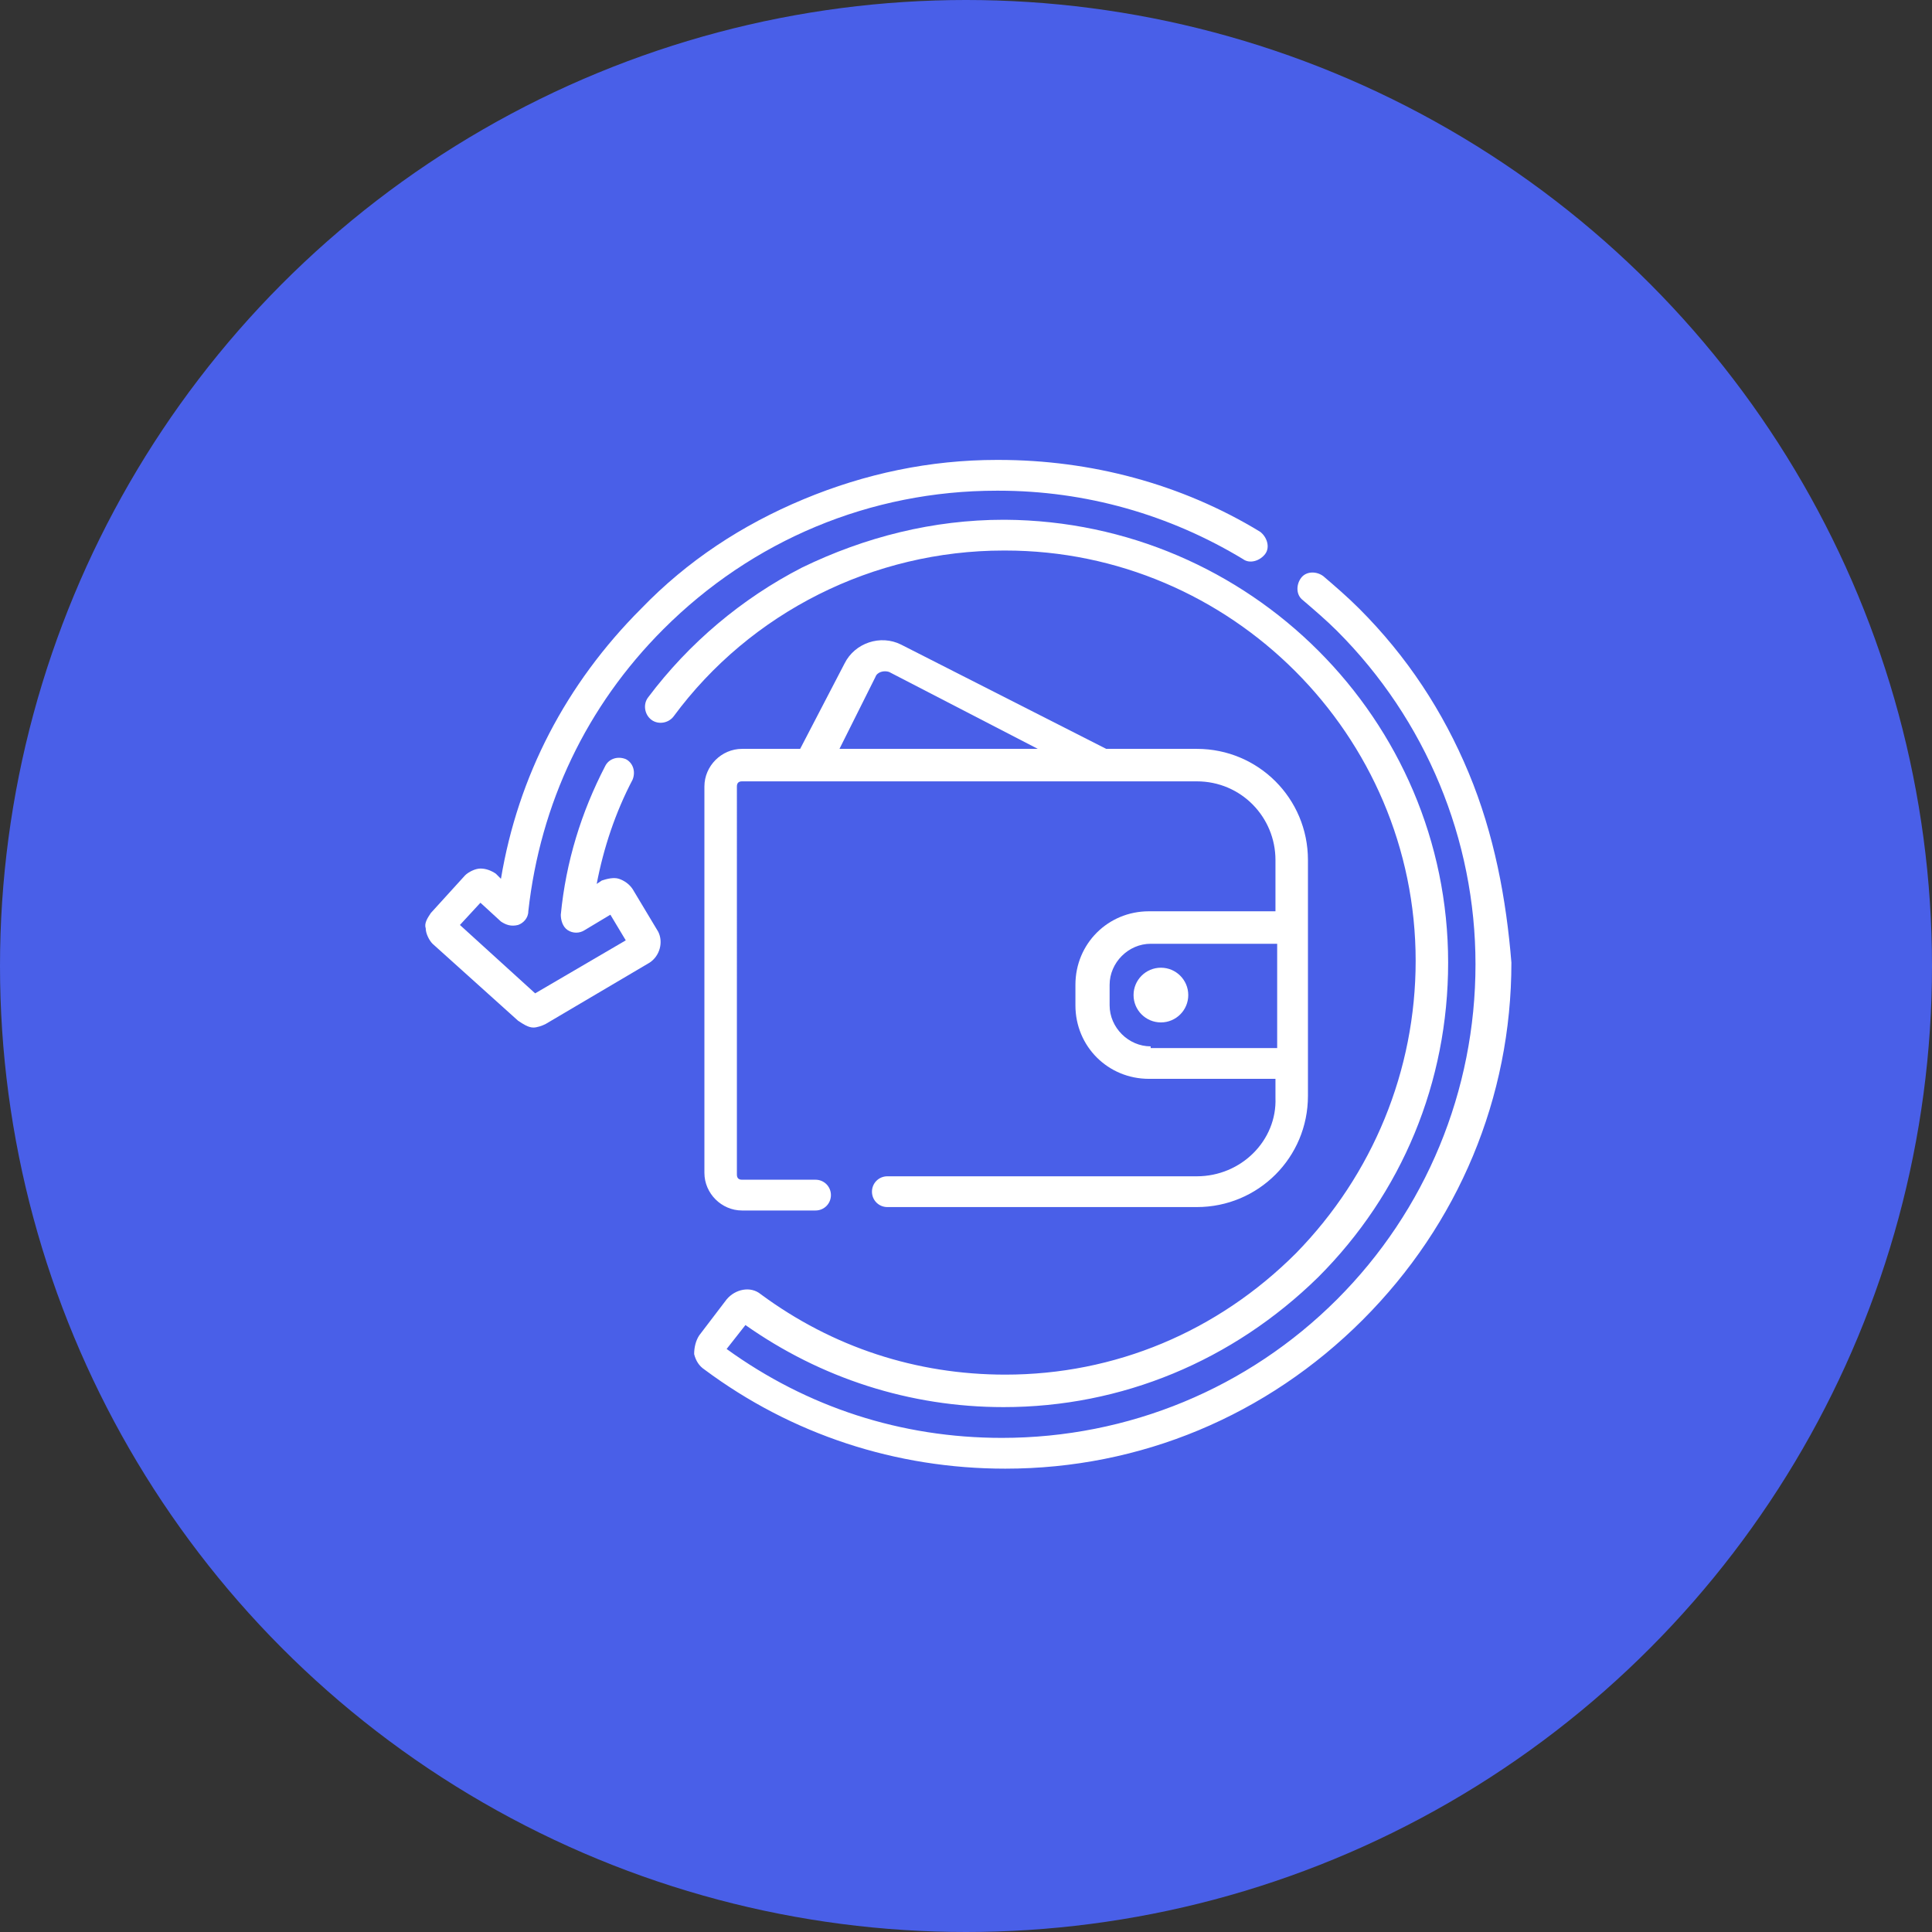 <?xml version="1.0" encoding="utf-8"?>
<!-- Generator: Adobe Illustrator 25.4.1, SVG Export Plug-In . SVG Version: 6.00 Build 0)  -->
<svg version="1.1" id="Capa_1" xmlns="http://www.w3.org/2000/svg" xmlns:xlink="http://www.w3.org/1999/xlink" x="0px" y="0px"
	 viewBox="0 0 113 113" style="enable-background:new 0 0 113 113;" xml:space="preserve">
<rect x="0" y="0" width="113" height="113" fill="#333333" stroke="none"/>
<style type="text/css">
	.st0{fill:#495FE8;}
	.st1{fill:#FFFFFF;}
</style>
<circle class="st0" cx="56.5" cy="56.5" r="56.5"/>
<g>
	<path class="st1" d="M70,68.8H51.9c-0.5,0-0.9,0.4-0.9,0.9c0,0.5,0.4,0.9,0.9,0.9H70c3.6,0,6.5-2.9,6.5-6.5V50.3
		c0-3.6-2.9-6.5-6.5-6.5h-5.3l-12-6.1c-1.2-0.6-2.7-0.1-3.3,1.1l-2.6,5h-3.4c-1.2,0-2.2,1-2.2,2.2v22.6c0,1.2,1,2.2,2.2,2.2h4.3
		c0.5,0,0.9-0.4,0.9-0.9s-0.4-0.9-0.9-0.9h-4.3c-0.2,0-0.3-0.1-0.3-0.3V46c0-0.2,0.1-0.3,0.3-0.3H70c2.6,0,4.6,2.1,4.6,4.6v3h-7.4
		c-2.4,0-4.3,1.9-4.3,4.3v1.2c0,2.4,1.9,4.3,4.3,4.3h7.4v1.1C74.7,66.7,72.6,68.8,70,68.8z M51.2,39.6c0.1-0.3,0.5-0.4,0.8-0.3
		l8.7,4.5H49.1L51.2,39.6z M67.3,61.2c-1.3,0-2.4-1.1-2.4-2.4v-1.2c0-1.3,1.1-2.4,2.4-2.4h7.4v6.1H67.3z"/>
	<path class="st1" d="M85.9,45.2c-1.5-3.6-3.6-6.8-6.4-9.6c-0.7-0.7-1.4-1.3-2.1-1.9c-0.4-0.3-1-0.3-1.3,0.1c-0.3,0.4-0.3,1,0.1,1.3
		c0.7,0.6,1.4,1.2,2,1.8c5.2,5.2,8.1,12.2,8.1,19.5c0,7.4-2.9,14.4-8.1,19.6c-5.2,5.2-12.2,8.1-19.6,8.1c-5.9,0-11.4-1.8-16.1-5.2
		l1.1-1.4c4.4,3.1,9.6,4.8,15.1,4.8c6.9,0,13.4-2.7,18.4-7.6c4.9-4.9,7.6-11.4,7.6-18.4c0-14.2-11.6-25.8-25.9-25.9c0,0,0,0-0.1,0
		c-4.1,0-8.1,1-11.8,2.8c-3.5,1.8-6.6,4.4-9,7.6c-0.3,0.4-0.2,1,0.2,1.3c0.4,0.3,1,0.2,1.3-0.2c4.5-6.1,11.7-9.7,19.3-9.7
		c0,0,0,0,0.1,0c13.2,0,24,10.8,24,24c0,6.4-2.5,12.5-7,17.1c-4.6,4.6-10.6,7.1-17,7.1c-5.2,0-10.1-1.6-14.3-4.7
		c-0.6-0.5-1.5-0.3-2,0.3l-1.6,2.1c-0.2,0.3-0.3,0.7-0.3,1.1c0.1,0.4,0.3,0.7,0.6,0.9c5.1,3.8,11.2,5.8,17.6,5.8
		c7.9,0,15.3-3.1,20.9-8.7c5.6-5.6,8.7-13,8.7-20.9C88.1,52.6,87.4,48.8,85.9,45.2L85.9,45.2z"/>
	<path class="st1" d="M37,52c-0.2-0.3-0.5-0.5-0.8-0.6c-0.3-0.1-0.7,0-1,0.1l-0.3,0.2c0.4-2.1,1.1-4.2,2.1-6.1c0.2-0.5,0-1-0.4-1.2
		c-0.5-0.2-1,0-1.2,0.4c-1.4,2.7-2.3,5.6-2.6,8.7c0,0.3,0.1,0.7,0.4,0.9c0.3,0.2,0.7,0.2,1,0l1.5-0.9l0.9,1.5l-5.3,3.1l-4.4-4
		l1.2-1.3l1.2,1.1c0.3,0.2,0.6,0.3,1,0.2c0.3-0.1,0.6-0.4,0.6-0.8c0.7-6.3,3.4-12,7.9-16.5c5.2-5.2,12.1-8.1,19.5-8.1
		c0,0,0.1,0,0.1,0c5.1,0,10,1.4,14.3,4c0.4,0.3,1,0.1,1.3-0.3c0.3-0.4,0.1-1-0.3-1.3c-4.6-2.8-9.9-4.2-15.3-4.2c0,0-0.1,0-0.1,0
		c-3.9,0-7.7,0.8-11.3,2.3c-3.6,1.5-6.8,3.6-9.5,6.4c-4.4,4.4-7.2,9.8-8.2,15.8L29,51.1c-0.3-0.2-0.6-0.3-0.9-0.3
		c-0.3,0-0.7,0.2-0.9,0.4l-2,2.2c-0.2,0.3-0.4,0.6-0.3,0.9c0,0.3,0.2,0.7,0.4,0.9l5,4.5c0.3,0.2,0.6,0.4,0.9,0.4
		c0.2,0,0.5-0.1,0.7-0.2l6.1-3.6c0.6-0.4,0.8-1.2,0.5-1.8L37,52z"/>
	<g>
		<circle class="st1" cx="67.9" cy="58.2" r="1.6"/>
	</g>
</g>
</svg>
